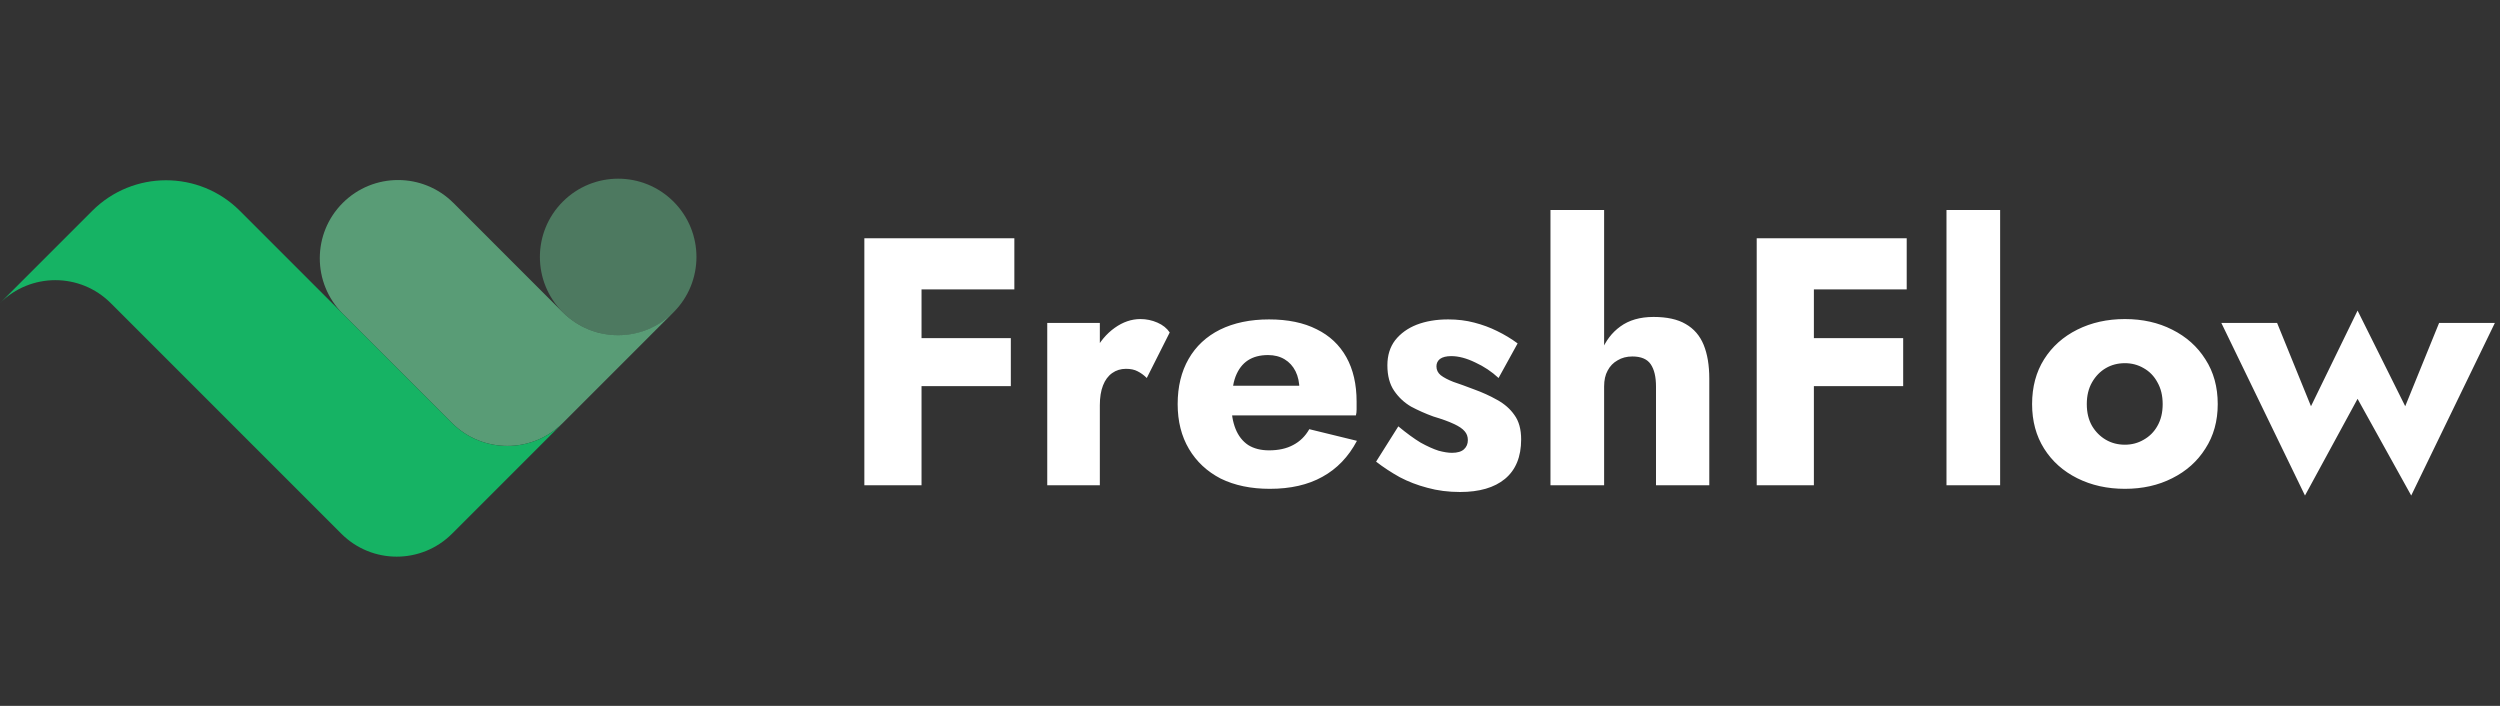 <svg width="170" height="48" viewBox="0 0 170 48" fill="none" xmlns="http://www.w3.org/2000/svg">
<rect x="0" y="0" width="170" height="48" fill="#333333" stroke="none"/>
<path opacity="0.4" d="M45.8 21.237C43.721 23.316 40.351 23.316 38.272 21.237C36.193 19.159 36.193 15.788 38.272 13.71C40.351 11.631 43.721 11.631 45.8 13.71C47.879 15.788 47.879 19.159 45.8 21.237Z" fill="#73E2A3"/>
<path opacity="0.6" d="M45.795 21.236C43.717 23.314 40.346 23.314 38.267 21.236L30.833 13.801C28.754 11.723 25.384 11.723 23.305 13.801C21.226 15.88 21.226 19.25 23.305 21.329L30.739 28.764C32.818 30.842 36.189 30.842 38.267 28.764L45.795 21.236Z" fill="#73E2A3"/>
<path d="M38.267 28.765C36.188 30.844 32.818 30.844 30.739 28.765L16.311 14.337C13.539 11.565 9.045 11.565 6.273 14.337L0 20.61C2.079 18.531 5.449 18.531 7.528 20.61L23.211 36.293C25.29 38.372 28.66 38.372 30.739 36.293L38.267 28.765Z" fill="#16B364"/>
<path d="M61.464 19.68V16.2H68.976V19.68H61.464ZM61.464 26.256V22.992H68.736V26.256H61.464ZM58.776 16.2H62.664V33H58.776V16.2ZM74.789 21.96V33H71.213V21.96H74.789ZM77.981 25.704C77.789 25.512 77.581 25.36 77.357 25.248C77.149 25.136 76.885 25.08 76.565 25.08C76.213 25.08 75.901 25.176 75.629 25.368C75.357 25.56 75.149 25.84 75.005 26.208C74.861 26.576 74.789 27.024 74.789 27.552L73.925 26.28C73.925 25.4 74.093 24.616 74.429 23.928C74.781 23.24 75.237 22.696 75.797 22.296C76.357 21.896 76.941 21.696 77.549 21.696C77.949 21.696 78.333 21.776 78.701 21.936C79.069 22.096 79.349 22.32 79.541 22.608L77.981 25.704ZM86.344 33.24C85.064 33.24 83.953 33.008 83.008 32.544C82.081 32.064 81.361 31.392 80.849 30.528C80.337 29.664 80.081 28.648 80.081 27.48C80.081 26.296 80.329 25.272 80.825 24.408C81.32 23.544 82.032 22.88 82.96 22.416C83.904 21.952 85.016 21.72 86.296 21.72C87.576 21.72 88.656 21.944 89.537 22.392C90.416 22.824 91.088 23.456 91.552 24.288C92.016 25.12 92.249 26.128 92.249 27.312C92.249 27.488 92.249 27.664 92.249 27.84C92.249 28 92.233 28.136 92.201 28.248H82.121V26.232H88.936L88.073 27.336C88.153 27.224 88.216 27.088 88.264 26.928C88.329 26.752 88.361 26.608 88.361 26.496C88.361 26.016 88.272 25.6 88.097 25.248C87.921 24.896 87.672 24.624 87.353 24.432C87.032 24.24 86.656 24.144 86.225 24.144C85.68 24.144 85.225 24.264 84.856 24.504C84.489 24.744 84.209 25.112 84.016 25.608C83.841 26.088 83.745 26.696 83.728 27.432C83.728 28.104 83.825 28.68 84.016 29.16C84.209 29.64 84.496 30.008 84.88 30.264C85.264 30.504 85.737 30.624 86.296 30.624C86.936 30.624 87.481 30.504 87.928 30.264C88.392 30.024 88.76 29.664 89.032 29.184L92.272 29.976C91.697 31.064 90.912 31.88 89.921 32.424C88.945 32.968 87.752 33.24 86.344 33.24ZM95.086 28.992C95.646 29.456 96.15 29.824 96.598 30.096C97.062 30.352 97.47 30.536 97.822 30.648C98.174 30.744 98.478 30.792 98.734 30.792C99.102 30.792 99.374 30.712 99.55 30.552C99.726 30.392 99.814 30.184 99.814 29.928C99.814 29.688 99.742 29.488 99.598 29.328C99.454 29.152 99.206 28.984 98.854 28.824C98.518 28.664 98.054 28.496 97.462 28.32C96.934 28.128 96.43 27.904 95.95 27.648C95.486 27.376 95.102 27.016 94.798 26.568C94.494 26.12 94.342 25.544 94.342 24.84C94.342 24.168 94.518 23.6 94.87 23.136C95.238 22.672 95.726 22.32 96.334 22.08C96.958 21.84 97.67 21.72 98.47 21.72C99.11 21.72 99.702 21.792 100.246 21.936C100.806 22.08 101.326 22.272 101.806 22.512C102.302 22.752 102.766 23.032 103.198 23.352L101.902 25.704C101.438 25.272 100.91 24.92 100.318 24.648C99.726 24.36 99.182 24.216 98.686 24.216C98.35 24.216 98.094 24.28 97.918 24.408C97.758 24.536 97.678 24.704 97.678 24.912C97.678 25.152 97.774 25.352 97.966 25.512C98.174 25.672 98.462 25.824 98.83 25.968C99.214 26.096 99.678 26.264 100.222 26.472C100.798 26.68 101.326 26.92 101.806 27.192C102.302 27.464 102.694 27.808 102.982 28.224C103.286 28.64 103.438 29.192 103.438 29.88C103.438 31.064 103.07 31.96 102.334 32.568C101.614 33.16 100.598 33.456 99.286 33.456C98.486 33.456 97.742 33.36 97.054 33.168C96.382 32.992 95.758 32.752 95.182 32.448C94.606 32.128 94.07 31.776 93.574 31.392L95.086 28.992ZM109.08 14.28V33H105.432V14.28H109.08ZM112.608 26.28C112.608 25.624 112.488 25.12 112.248 24.768C112.008 24.416 111.592 24.24 111 24.24C110.616 24.24 110.28 24.328 109.992 24.504C109.704 24.664 109.48 24.896 109.32 25.2C109.16 25.488 109.08 25.848 109.08 26.28H108.456C108.456 25.4 108.6 24.608 108.888 23.904C109.176 23.184 109.608 22.616 110.184 22.2C110.776 21.768 111.528 21.552 112.44 21.552C113.352 21.552 114.08 21.712 114.624 22.032C115.184 22.352 115.592 22.824 115.848 23.448C116.104 24.072 116.232 24.84 116.232 25.752V33H112.608V26.28ZM122.144 19.68V16.2H129.656V19.68H122.144ZM122.144 26.256V22.992H129.416V26.256H122.144ZM119.456 16.2H123.344V33H119.456V16.2ZM132.361 14.28H136.009V33H132.361V14.28ZM138.182 27.48C138.182 26.312 138.454 25.296 138.998 24.432C139.542 23.568 140.294 22.896 141.254 22.416C142.214 21.936 143.294 21.696 144.494 21.696C145.694 21.696 146.766 21.936 147.71 22.416C148.67 22.896 149.422 23.568 149.966 24.432C150.526 25.296 150.806 26.312 150.806 27.48C150.806 28.632 150.526 29.64 149.966 30.504C149.422 31.368 148.67 32.04 147.71 32.52C146.766 33 145.694 33.24 144.494 33.24C143.294 33.24 142.214 33 141.254 32.52C140.294 32.04 139.542 31.368 138.998 30.504C138.454 29.64 138.182 28.632 138.182 27.48ZM141.902 27.48C141.902 28.056 142.022 28.552 142.262 28.968C142.502 29.368 142.814 29.68 143.198 29.904C143.582 30.128 144.014 30.24 144.494 30.24C144.958 30.24 145.382 30.128 145.766 29.904C146.166 29.68 146.478 29.368 146.702 28.968C146.942 28.552 147.062 28.056 147.062 27.48C147.062 26.904 146.942 26.408 146.702 25.992C146.478 25.576 146.166 25.256 145.766 25.032C145.382 24.808 144.958 24.696 144.494 24.696C144.014 24.696 143.582 24.808 143.198 25.032C142.814 25.256 142.502 25.576 142.262 25.992C142.022 26.408 141.902 26.904 141.902 27.48ZM151.051 21.96H154.843L157.147 27.624L160.315 21.12L163.555 27.624L165.859 21.96H169.651L163.963 33.696L160.315 27.12L156.739 33.696L151.051 21.96Z" fill="white"/>
</svg>
